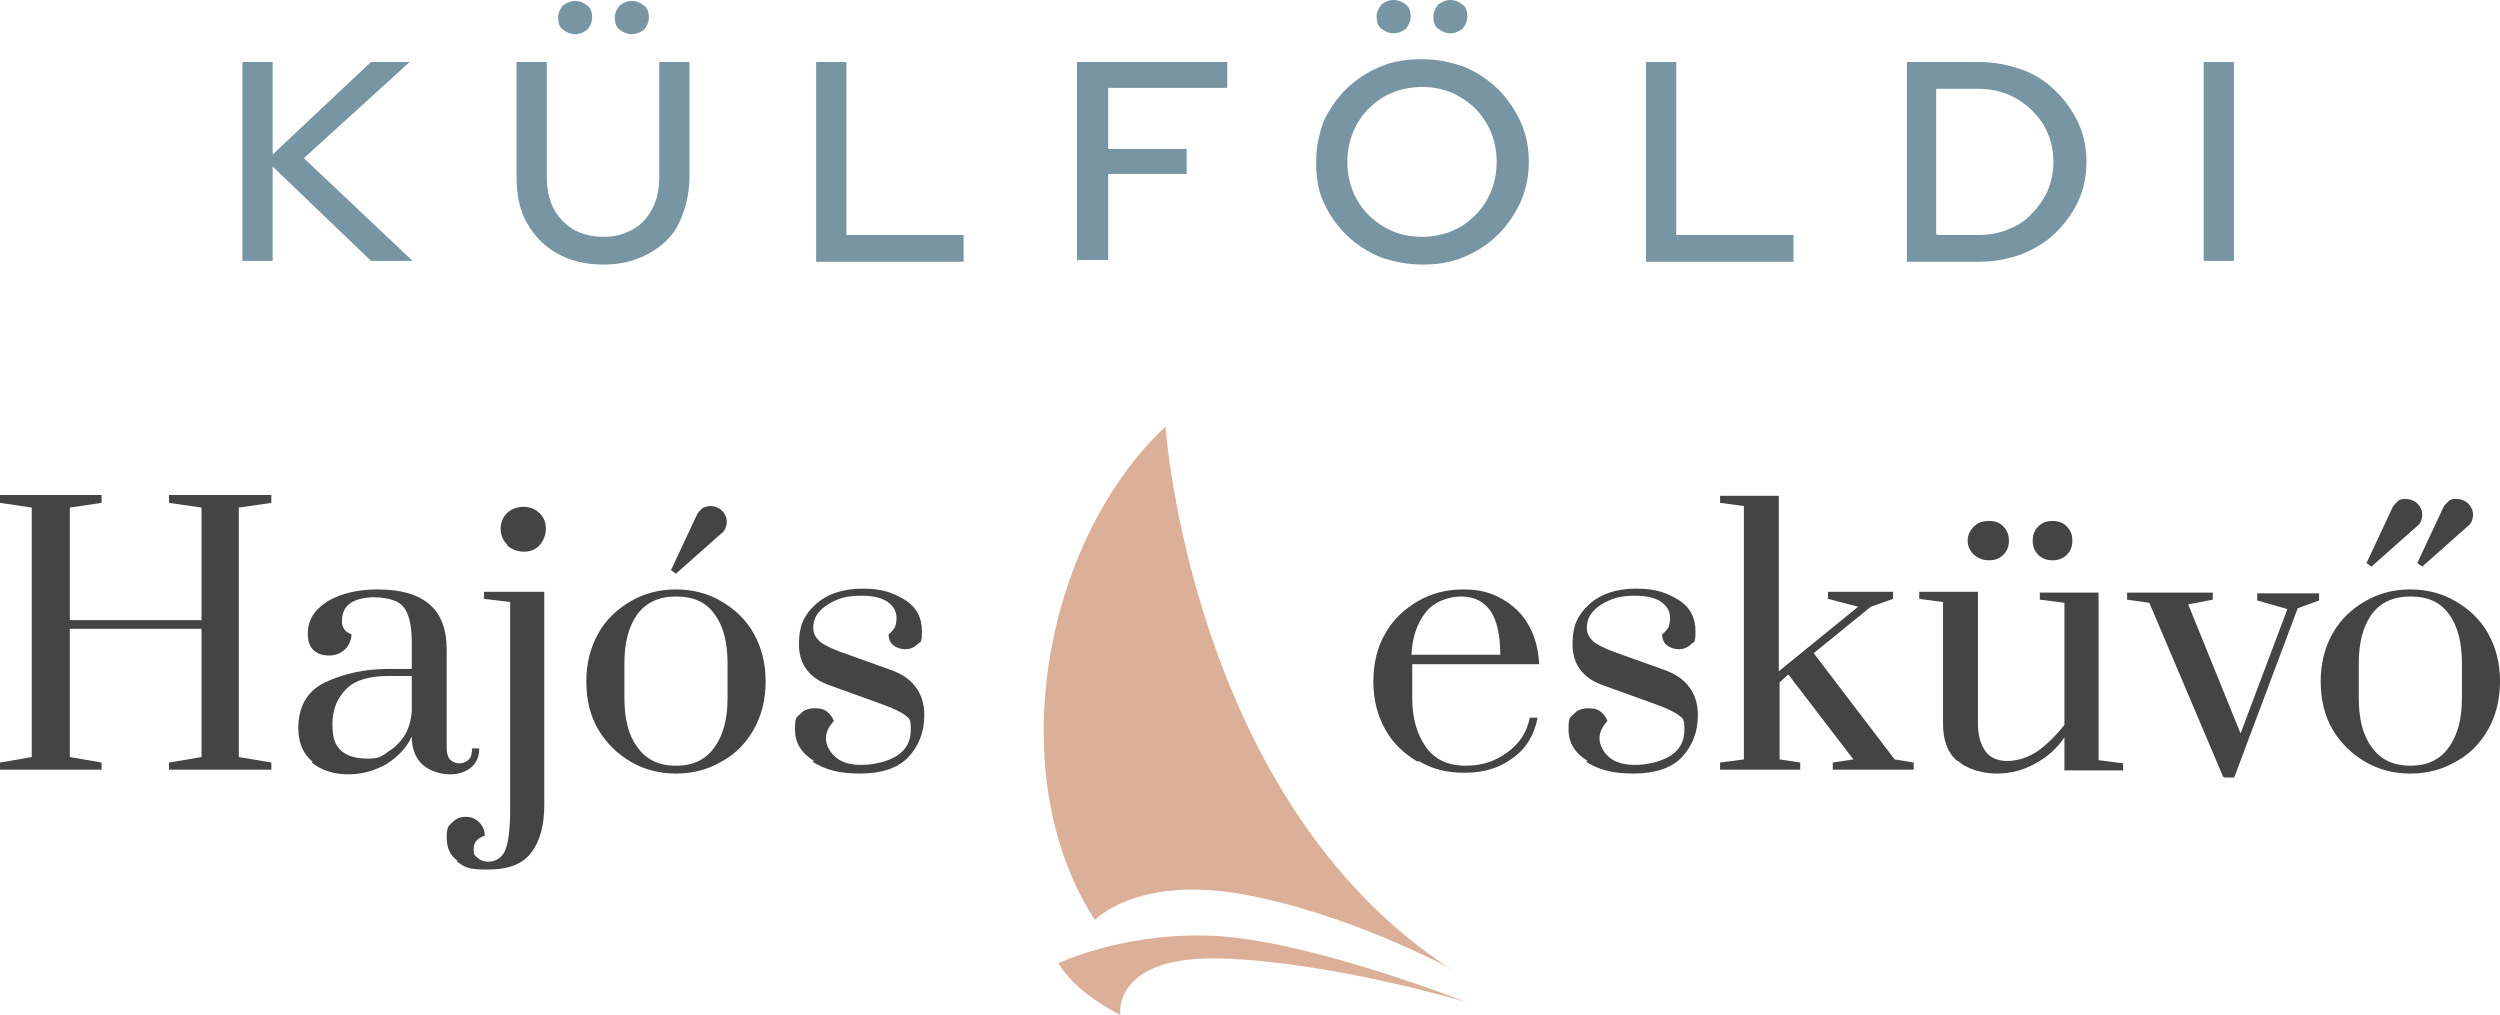 <svg width="165" height="67" viewBox="0 0 165 67" fill="none" xmlns="http://www.w3.org/2000/svg">
<path d="M0 50.796V50.328L2.095 49.965V33.5L0 33.189V32.669H6.703V33.189L4.608 33.5V40.928H13.3V33.5L11.154 33.189V32.669H17.909V33.189L15.762 33.5V49.965L17.909 50.328V50.796H11.154V50.328L13.3 49.965V41.499H4.608V49.965L6.703 50.328V50.796H0Z" fill="#444444"/>
<path d="M20.631 50.276C20.003 49.757 19.689 49.03 19.689 48.043C19.689 46.641 20.265 45.602 21.469 45.031C22.674 44.459 24.088 44.148 25.659 44.148H27.177V42.382C27.177 41.603 27.072 40.979 26.915 40.564C26.758 40.148 26.496 39.837 26.13 39.681C25.763 39.525 25.292 39.421 24.664 39.421C24.035 39.421 23.407 39.577 23.093 39.837C22.726 40.096 22.569 40.512 22.569 40.979C22.569 41.447 22.779 41.706 23.197 41.862C23.197 42.226 23.04 42.59 22.779 42.849C22.517 43.109 22.15 43.265 21.731 43.265C21.312 43.265 20.946 43.161 20.684 42.901C20.422 42.641 20.317 42.33 20.317 41.81C20.317 40.928 20.736 40.252 21.626 39.681C22.517 39.162 23.616 38.902 24.925 38.902C27.962 38.902 29.481 40.2 29.481 42.849V49.341C29.481 49.653 29.534 49.913 29.691 50.12C29.848 50.276 30.057 50.38 30.319 50.38C30.581 50.38 30.79 50.276 30.947 50.12C31.104 49.965 31.157 49.705 31.157 49.393H31.628C31.628 49.913 31.471 50.328 31.104 50.64C30.738 50.951 30.267 51.107 29.691 51.107C29.114 51.107 28.381 50.899 27.91 50.484C27.439 50.068 27.177 49.445 27.177 48.614C26.811 49.393 26.235 49.965 25.501 50.432C24.768 50.847 23.93 51.107 22.988 51.107C22.045 51.107 21.207 50.847 20.579 50.328L20.631 50.276ZM25.554 49.653C25.973 49.393 26.339 49.082 26.653 48.614C26.968 48.147 27.125 47.575 27.177 46.952V44.615H25.659C24.402 44.615 23.459 44.875 22.883 45.446C22.307 46.017 21.941 46.745 21.941 47.783C21.941 48.822 22.15 49.185 22.517 49.549C22.936 49.913 23.512 50.068 24.245 50.068C24.978 50.068 25.082 49.965 25.501 49.705L25.554 49.653Z" fill="#444444"/>
<path d="M30.214 56.82C29.69 56.457 29.481 55.937 29.481 55.262C29.481 54.587 29.586 54.535 29.848 54.275C30.109 54.016 30.371 53.912 30.738 53.912C31.104 53.912 31.366 54.016 31.628 54.275C31.89 54.535 31.994 54.847 31.994 55.158C31.523 55.314 31.261 55.574 31.261 56.041C31.261 56.509 31.366 56.457 31.523 56.612C31.68 56.768 31.942 56.872 32.204 56.872C32.727 56.872 33.147 56.612 33.356 56.093C33.565 55.574 33.67 54.639 33.67 53.392V39.733L31.942 39.525V39.058H35.922V53.133C35.922 54.431 35.66 55.47 35.084 56.249C34.508 57.028 33.565 57.392 32.151 57.392C30.738 57.392 30.633 57.184 30.109 56.82H30.214ZM33.513 35.993C33.199 35.682 33.042 35.318 33.042 34.903C33.042 34.487 33.199 34.124 33.461 33.864C33.722 33.604 34.141 33.449 34.56 33.449C34.979 33.449 35.346 33.604 35.608 33.864C35.922 34.176 36.026 34.487 36.026 34.903C36.026 35.318 35.869 35.682 35.608 35.993C35.293 36.305 34.979 36.409 34.56 36.409C34.141 36.409 33.775 36.253 33.461 35.993H33.513Z" fill="#444444"/>
<path d="M41.63 50.276C40.739 49.757 40.006 49.03 39.483 48.147C38.959 47.264 38.697 46.173 38.697 44.979C38.697 43.784 38.959 42.745 39.483 41.81C40.006 40.876 40.739 40.2 41.63 39.681C42.52 39.162 43.515 38.902 44.614 38.902C45.714 38.902 46.709 39.162 47.599 39.681C48.489 40.2 49.222 40.876 49.746 41.81C50.27 42.745 50.532 43.784 50.532 44.979C50.532 46.173 50.27 47.212 49.746 48.147C49.222 49.082 48.489 49.809 47.599 50.276C46.709 50.796 45.714 51.055 44.614 51.055C43.515 51.055 42.52 50.796 41.63 50.276ZM47.18 49.289C47.756 48.458 48.018 47.42 48.018 46.069V43.784C48.018 42.434 47.756 41.343 47.18 40.564C46.604 39.733 45.766 39.369 44.614 39.369C43.462 39.369 42.625 39.785 42.049 40.564C41.473 41.395 41.211 42.434 41.211 43.784V46.069C41.211 47.42 41.473 48.51 42.049 49.289C42.625 50.12 43.462 50.536 44.614 50.536C45.766 50.536 46.604 50.12 47.18 49.289ZM44.3 37.603L45.976 34.02C46.028 33.864 46.185 33.708 46.343 33.552C46.499 33.449 46.709 33.397 46.919 33.397C47.128 33.397 47.442 33.5 47.652 33.708C47.861 33.916 47.966 34.176 47.966 34.435C47.966 34.695 47.861 35.059 47.599 35.214L44.614 37.863L44.248 37.603H44.3Z" fill="#444444"/>
<path d="M53.726 50.224C52.888 49.705 52.469 49.03 52.469 48.147C52.469 47.264 52.574 47.368 52.836 47.108C53.045 46.848 53.412 46.745 53.778 46.745C54.145 46.745 54.354 46.796 54.564 46.952C54.773 47.108 54.93 47.316 55.035 47.575C54.721 47.939 54.511 48.303 54.511 48.718C54.511 49.134 54.721 49.601 55.14 49.965C55.559 50.328 56.135 50.484 56.868 50.484C57.601 50.484 58.596 50.276 59.224 49.861C59.853 49.445 60.114 48.874 60.114 48.147C60.114 47.42 60.01 47.42 59.748 47.212C59.486 47.004 58.962 46.745 58.229 46.485L54.773 45.238C53.412 44.771 52.731 43.836 52.731 42.538C52.731 41.239 53.098 40.564 53.831 39.889C54.564 39.214 55.611 38.85 56.92 38.85C58.229 38.85 58.91 39.11 59.696 39.577C60.481 40.044 60.847 40.772 60.847 41.655C60.847 42.538 60.743 42.33 60.533 42.538C60.324 42.745 60.062 42.849 59.748 42.849C59.434 42.849 59.172 42.745 58.962 42.59C58.753 42.434 58.648 42.174 58.648 41.862C58.858 41.706 58.962 41.551 59.067 41.395C59.12 41.239 59.172 41.031 59.172 40.772C59.172 40.356 58.962 39.993 58.596 39.733C58.229 39.473 57.653 39.317 56.868 39.317C56.082 39.317 55.611 39.421 55.14 39.629C54.669 39.837 54.302 40.096 54.04 40.408C53.778 40.72 53.674 41.083 53.674 41.447C53.674 41.81 53.831 42.07 54.093 42.33C54.354 42.538 54.826 42.797 55.559 43.057L58.753 44.2C59.486 44.459 60.062 44.823 60.429 45.342C60.795 45.81 61.005 46.433 61.005 47.212C61.005 48.303 60.638 49.237 59.957 49.965C59.277 50.692 58.177 51.055 56.763 51.055C55.349 51.055 54.459 50.796 53.621 50.276L53.726 50.224Z" fill="#444444"/>
<path fill-rule="evenodd" clip-rule="evenodd" d="M73.991 67C73.991 67 73.048 66.585 71.739 65.598C70.43 64.611 69.854 63.572 69.854 63.572C69.854 63.572 74.514 61.339 80.746 61.806C87.082 62.326 96.717 66.117 96.717 66.117C96.717 66.117 87.815 63.468 80.589 63.261C73.362 63.053 73.938 67 73.938 67H73.991Z" fill="#DCAF98"/>
<path fill-rule="evenodd" clip-rule="evenodd" d="M95.774 63.936C95.774 63.936 88.81 60.196 81.898 59.002C74.986 57.807 72.263 60.716 72.263 60.716C66.084 51.211 68.807 35.786 76.923 28.151C76.923 28.151 78.599 52.821 95.722 63.936H95.774Z" fill="#DCAF98"/>
<path d="M93.575 50.276C92.685 49.757 91.952 49.082 91.428 48.147C90.904 47.212 90.643 46.173 90.643 44.979C90.643 43.784 90.904 42.693 91.428 41.81C91.952 40.876 92.685 40.2 93.575 39.681C94.465 39.162 95.46 38.902 96.56 38.902C97.659 38.902 98.392 39.11 99.126 39.525C99.859 39.941 100.487 40.512 100.906 41.291C101.325 42.018 101.534 42.901 101.587 43.836H93.208V46.069C93.208 47.42 93.523 48.458 94.099 49.289C94.675 50.12 95.565 50.536 96.717 50.536C97.869 50.536 98.707 50.224 99.492 49.653C100.278 49.082 100.801 48.303 100.958 47.368H101.482C101.273 48.458 100.749 49.393 99.859 50.017C98.969 50.692 97.921 51.003 96.665 51.003C95.408 51.003 94.517 50.744 93.627 50.224L93.575 50.276ZM99.021 43.265C99.021 41.966 98.811 40.979 98.392 40.356C97.974 39.733 97.345 39.369 96.455 39.369C95.565 39.369 94.622 39.733 94.099 40.408C93.523 41.135 93.208 42.07 93.156 43.213H99.021V43.265Z" fill="#444444"/>
<path d="M104.781 50.224C103.943 49.705 103.524 49.03 103.524 48.147C103.524 47.264 103.629 47.368 103.891 47.108C104.1 46.848 104.467 46.745 104.834 46.745C105.2 46.745 105.41 46.796 105.619 46.952C105.828 47.108 105.986 47.316 106.09 47.575C105.776 47.939 105.567 48.303 105.567 48.718C105.567 49.134 105.776 49.601 106.195 49.965C106.614 50.328 107.19 50.484 107.923 50.484C108.656 50.484 109.651 50.276 110.279 49.861C110.908 49.445 111.17 48.874 111.17 48.147C111.17 47.42 111.065 47.42 110.803 47.212C110.541 47.004 110.018 46.745 109.284 46.485L105.828 45.238C104.467 44.771 103.786 43.836 103.786 42.538C103.786 41.239 104.153 40.564 104.886 39.889C105.619 39.214 106.666 38.85 107.975 38.85C109.284 38.85 109.965 39.11 110.751 39.577C111.536 40.044 111.903 40.772 111.903 41.655C111.903 42.538 111.798 42.33 111.589 42.538C111.379 42.745 111.117 42.849 110.803 42.849C110.489 42.849 110.227 42.745 110.018 42.59C109.808 42.434 109.703 42.174 109.703 41.862C109.913 41.706 110.018 41.551 110.122 41.395C110.175 41.239 110.227 41.031 110.227 40.772C110.227 40.356 110.018 39.993 109.651 39.733C109.284 39.473 108.708 39.317 107.923 39.317C107.138 39.317 106.666 39.421 106.195 39.629C105.724 39.837 105.357 40.096 105.095 40.408C104.834 40.72 104.729 41.083 104.729 41.447C104.729 41.81 104.886 42.07 105.148 42.33C105.41 42.538 105.881 42.797 106.614 43.057L109.808 44.2C110.541 44.459 111.117 44.823 111.484 45.342C111.85 45.81 112.06 46.433 112.06 47.212C112.06 48.303 111.693 49.237 111.013 49.965C110.332 50.692 109.232 51.055 107.818 51.055C106.404 51.055 105.514 50.796 104.676 50.276L104.781 50.224Z" fill="#444444"/>
<path d="M113.526 50.796V50.328L115.097 50.12V33.397L113.526 33.189V32.721H117.401V44.303L122.637 40.044L120.647 39.525V39.058H124.941V39.525L123.475 40.044L119.705 43.109L125.046 50.12L126.303 50.328V50.796H120.962V50.328L122.323 50.12L118.029 44.511L117.453 45.031V50.12L118.815 50.328V50.796H113.578H113.526Z" fill="#444444"/>
<path d="M129.183 50.224C128.555 49.705 128.24 48.874 128.24 47.783V39.733L126.669 39.525V39.058H130.544V47.731C130.544 48.51 130.701 49.082 131.016 49.549C131.33 50.017 131.854 50.224 132.482 50.224C133.11 50.224 133.843 50.017 134.524 49.549C135.152 49.082 135.728 48.51 136.252 47.835V39.785L134.629 39.577V39.11H138.504V50.172L140.127 50.38V50.847H136.252V48.666C135.728 49.445 135.048 50.017 134.262 50.432C133.477 50.847 132.691 51.055 131.801 51.055C130.911 51.055 129.864 50.796 129.235 50.224H129.183ZM130.283 36.617C130.021 36.357 129.864 36.045 129.864 35.682C129.864 35.318 130.021 35.007 130.283 34.747C130.544 34.487 130.859 34.383 131.277 34.383C131.696 34.383 131.958 34.487 132.22 34.747C132.482 35.007 132.587 35.318 132.587 35.682C132.587 36.045 132.482 36.357 132.22 36.617C131.958 36.876 131.644 36.98 131.277 36.98C130.911 36.98 130.597 36.876 130.283 36.617ZM134.524 36.617C134.262 36.357 134.158 36.045 134.158 35.682C134.158 35.318 134.262 35.007 134.524 34.747C134.786 34.487 135.1 34.383 135.467 34.383C135.833 34.383 136.147 34.487 136.409 34.747C136.671 35.007 136.776 35.318 136.776 35.682C136.776 36.045 136.671 36.357 136.409 36.617C136.147 36.876 135.833 36.98 135.467 36.98C135.1 36.98 134.786 36.876 134.524 36.617Z" fill="#444444"/>
<path d="M146.725 51.263L141.855 39.785L140.389 39.577V39.11H146.044V39.577L144.421 39.889L147.877 48.407L150.966 40.2L148.976 39.629V39.162H153.061V39.629L151.647 40.148L147.458 51.315H146.829L146.725 51.263Z" fill="#444444"/>
<path d="M156.098 50.276C155.208 49.757 154.475 49.03 153.951 48.147C153.427 47.264 153.166 46.173 153.166 44.979C153.166 43.784 153.427 42.745 153.951 41.81C154.475 40.876 155.208 40.2 156.098 39.681C156.988 39.162 157.983 38.902 159.083 38.902C160.182 38.902 161.177 39.162 162.067 39.681C162.958 40.2 163.691 40.876 164.214 41.81C164.738 42.745 165 43.784 165 44.979C165 46.173 164.738 47.212 164.214 48.147C163.691 49.082 162.958 49.809 162.067 50.276C161.177 50.796 160.182 51.055 159.083 51.055C157.983 51.055 156.988 50.796 156.098 50.276ZM161.649 49.289C162.225 48.458 162.486 47.42 162.486 46.069V43.784C162.486 42.434 162.225 41.343 161.649 40.564C161.073 39.733 160.235 39.369 159.083 39.369C157.931 39.369 157.093 39.785 156.517 40.564C155.941 41.395 155.679 42.434 155.679 43.784V46.069C155.679 47.42 155.941 48.51 156.517 49.289C157.093 50.12 157.931 50.536 159.083 50.536C160.235 50.536 161.073 50.12 161.649 49.289Z" fill="#444444"/>
<path d="M156.203 37.136L157.878 33.552C157.931 33.397 158.088 33.241 158.245 33.085C158.402 32.929 158.612 32.929 158.821 32.929C159.03 32.929 159.345 33.033 159.554 33.241C159.764 33.449 159.868 33.708 159.868 33.968C159.868 34.228 159.764 34.591 159.502 34.747L156.517 37.396L156.15 37.136H156.203Z" fill="#444444"/>
<path d="M159.554 37.136L161.229 33.552C161.282 33.397 161.439 33.241 161.596 33.085C161.753 32.929 161.963 32.929 162.172 32.929C162.382 32.929 162.696 33.033 162.905 33.241C163.115 33.449 163.219 33.708 163.219 33.968C163.219 34.228 163.115 34.591 162.853 34.747L159.868 37.396L159.501 37.136H159.554Z" fill="#444444"/>
<path d="M16 17.278V4.091H17.996V10.196L24.484 4.091H27.042L20.055 10.44L27.229 17.217H24.484L17.996 10.99V17.217H16V17.278Z" fill="#7895A3"/>
<path d="M39.83 17.462C38.645 17.462 37.647 17.217 36.773 16.729C35.9 16.241 35.276 15.569 34.777 14.714C34.278 13.859 34.091 12.821 34.091 11.6V4.091H36.087V11.6C36.087 12.394 36.212 13.127 36.524 13.737C36.836 14.348 37.272 14.775 37.834 15.142C38.395 15.447 39.019 15.63 39.83 15.63C40.641 15.63 41.202 15.447 41.764 15.142C42.325 14.836 42.762 14.348 43.074 13.737C43.386 13.127 43.511 12.455 43.511 11.6V4.091H45.507V11.6C45.507 12.76 45.257 13.798 44.821 14.714C44.384 15.63 43.698 16.241 42.824 16.729C41.951 17.217 40.953 17.462 39.83 17.462ZM37.959 2.259C37.647 2.259 37.397 2.137 37.148 1.954C36.898 1.771 36.836 1.465 36.836 1.16C36.836 0.855 36.96 0.611 37.148 0.366C37.397 0.183 37.647 0.061 37.959 0.061C38.27 0.061 38.52 0.183 38.77 0.366C39.019 0.549 39.081 0.855 39.081 1.16C39.081 1.465 38.957 1.71 38.77 1.954C38.52 2.137 38.27 2.259 37.959 2.259ZM41.701 2.259C41.389 2.259 41.14 2.137 40.89 1.954C40.641 1.771 40.578 1.465 40.578 1.16C40.578 0.855 40.703 0.611 40.89 0.366C41.14 0.183 41.389 0.061 41.701 0.061C42.013 0.061 42.263 0.183 42.512 0.366C42.762 0.549 42.824 0.855 42.824 1.16C42.824 1.465 42.7 1.71 42.512 1.954C42.263 2.137 42.013 2.259 41.701 2.259Z" fill="#7895A3"/>
<path d="M53.866 17.278V4.091H55.862V15.508H63.597V17.278H53.866Z" fill="#7895A3"/>
<path d="M71.083 17.278V4.091H81.002V5.8H73.142V9.83H78.319V11.478H73.142V17.156H71.145L71.083 17.278Z" fill="#7895A3"/>
<path d="M93.853 17.462C92.917 17.462 91.981 17.278 91.108 16.973C90.234 16.607 89.486 16.118 88.862 15.508C88.238 14.897 87.739 14.165 87.365 13.371C86.99 12.577 86.866 11.661 86.866 10.685C86.866 9.708 87.053 8.853 87.365 7.998C87.739 7.204 88.238 6.472 88.862 5.861C89.486 5.251 90.234 4.762 91.108 4.396C91.981 4.03 92.854 3.907 93.853 3.907C94.851 3.907 95.724 4.091 96.597 4.396C97.471 4.762 98.219 5.251 98.843 5.861C99.467 6.472 99.966 7.204 100.34 7.998C100.714 8.792 100.902 9.708 100.902 10.685C100.902 11.661 100.714 12.516 100.34 13.371C99.966 14.165 99.467 14.897 98.843 15.508C98.219 16.118 97.471 16.607 96.597 16.973C95.724 17.34 94.851 17.462 93.853 17.462ZM93.853 15.63C94.539 15.63 95.162 15.508 95.786 15.264C96.41 15.019 96.909 14.653 97.346 14.226C97.782 13.798 98.157 13.249 98.406 12.638C98.656 12.028 98.781 11.356 98.781 10.685C98.781 10.013 98.656 9.341 98.406 8.731C98.157 8.12 97.782 7.571 97.346 7.143C96.909 6.716 96.348 6.35 95.786 6.105C95.162 5.861 94.539 5.739 93.853 5.739C93.166 5.739 92.543 5.861 91.919 6.105C91.295 6.35 90.796 6.716 90.359 7.143C89.922 7.571 89.548 8.12 89.299 8.731C89.049 9.341 88.924 10.013 88.924 10.685C88.924 11.356 89.049 12.028 89.299 12.638C89.548 13.249 89.922 13.798 90.359 14.226C90.796 14.653 91.357 15.019 91.919 15.264C92.48 15.508 93.166 15.63 93.853 15.63ZM91.981 2.198C91.669 2.198 91.42 2.076 91.17 1.893C90.921 1.71 90.858 1.404 90.858 1.099C90.858 0.794 90.983 0.549 91.17 0.305C91.42 0.122 91.669 0 91.981 0C92.293 0 92.543 0.122 92.792 0.305C93.041 0.488 93.104 0.794 93.104 1.099C93.104 1.404 92.979 1.648 92.792 1.893C92.543 2.076 92.293 2.198 91.981 2.198ZM95.724 2.198C95.412 2.198 95.162 2.076 94.913 1.893C94.663 1.71 94.601 1.404 94.601 1.099C94.601 0.794 94.726 0.549 94.913 0.305C95.162 0.122 95.412 0 95.724 0C96.036 0 96.285 0.122 96.535 0.305C96.784 0.488 96.847 0.794 96.847 1.099C96.847 1.404 96.722 1.648 96.535 1.893C96.285 2.076 96.036 2.198 95.724 2.198Z" fill="#7895A3"/>
<path d="M108.637 17.278V4.091H110.633V15.508H118.369V17.278H108.637Z" fill="#7895A3"/>
<path d="M125.854 17.278V4.091H130.596C131.594 4.091 132.529 4.274 133.403 4.579C134.276 4.884 135.025 5.373 135.648 5.983C136.272 6.594 136.771 7.265 137.146 8.059C137.52 8.853 137.707 9.708 137.707 10.684C137.707 11.661 137.52 12.516 137.146 13.31C136.771 14.104 136.272 14.775 135.648 15.386C135.025 15.996 134.276 16.424 133.403 16.79C132.529 17.095 131.594 17.278 130.596 17.278H125.854ZM127.851 15.508H130.596C131.282 15.508 131.968 15.386 132.529 15.142C133.153 14.897 133.652 14.592 134.089 14.104C134.526 13.676 134.9 13.127 135.149 12.577C135.399 11.967 135.524 11.356 135.524 10.684C135.524 10.013 135.399 9.341 135.149 8.792C134.9 8.181 134.526 7.693 134.089 7.265C133.652 6.838 133.091 6.472 132.529 6.228C131.906 5.983 131.282 5.861 130.533 5.861H127.788V15.447L127.851 15.508Z" fill="#7895A3"/>
<path d="M145.442 17.278V4.091H147.439V17.217H145.442V17.278Z" fill="#7895A3"/>
</svg>
